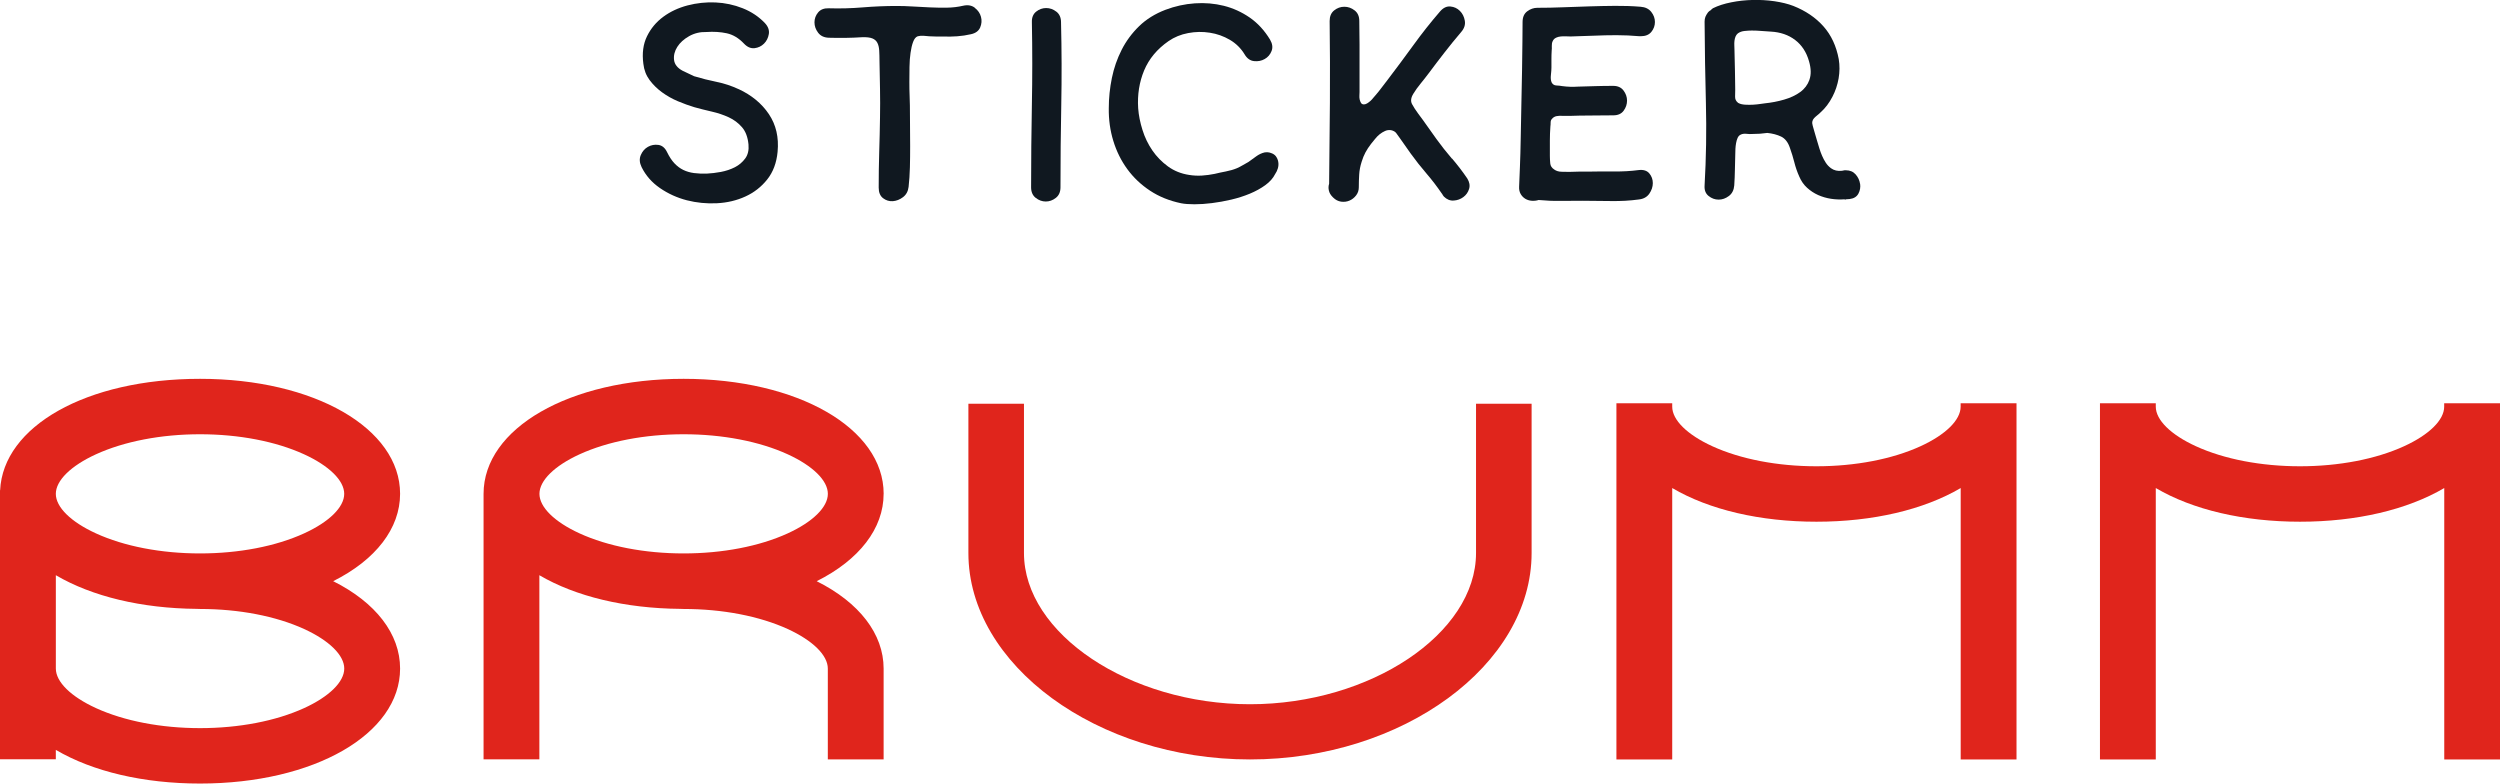 <?xml version="1.0" encoding="UTF-8"?>
<svg xmlns="http://www.w3.org/2000/svg" width="134" height="42" viewBox="0 0 134 42" fill="none">
  <g clip-path="url(#clip0_144_17)">
    <path d="M39.586 4.778C39.214 4.603 38.823 4.473 38.415 4.39C38.006 4.307 37.602 4.205 37.203 4.085C37.101 4.039 36.999 3.991 36.896 3.939C36.794 3.889 36.692 3.839 36.589 3.793C36.31 3.645 36.157 3.451 36.129 3.212C36.101 2.972 36.159 2.739 36.303 2.513C36.446 2.288 36.658 2.095 36.937 1.938C37.217 1.781 37.522 1.707 37.857 1.716C38.257 1.688 38.624 1.712 38.959 1.785C39.294 1.859 39.599 2.043 39.879 2.339C40.055 2.524 40.243 2.604 40.443 2.582C40.642 2.559 40.811 2.478 40.951 2.339C41.09 2.201 41.176 2.027 41.21 1.82C41.241 1.613 41.17 1.417 40.994 1.232C40.668 0.891 40.273 0.627 39.808 0.442C39.342 0.257 38.858 0.154 38.352 0.131C37.846 0.109 37.347 0.161 36.853 0.29C36.36 0.42 35.926 0.623 35.55 0.901C35.174 1.178 34.884 1.526 34.679 1.945C34.474 2.365 34.409 2.857 34.484 3.419C34.521 3.752 34.633 4.042 34.819 4.292C35.005 4.542 35.228 4.76 35.489 4.95C35.75 5.139 36.033 5.3 36.34 5.428C36.647 5.557 36.939 5.662 37.218 5.746C37.516 5.829 37.827 5.907 38.153 5.982C38.479 6.056 38.78 6.158 39.059 6.286C39.339 6.415 39.575 6.593 39.771 6.818C39.966 7.044 40.081 7.351 40.119 7.739C40.147 8.044 40.089 8.296 39.944 8.494C39.798 8.691 39.614 8.849 39.387 8.965C39.16 9.08 38.911 9.163 38.641 9.215C38.371 9.265 38.125 9.294 37.902 9.304C37.641 9.313 37.406 9.304 37.198 9.276C36.989 9.248 36.798 9.193 36.626 9.109C36.453 9.026 36.297 8.908 36.152 8.756C36.008 8.605 35.876 8.403 35.755 8.155C35.644 7.924 35.489 7.795 35.288 7.767C35.089 7.739 34.903 7.774 34.73 7.87C34.558 7.967 34.43 8.114 34.346 8.312C34.262 8.51 34.277 8.725 34.389 8.956C34.612 9.409 34.942 9.784 35.379 10.084C35.815 10.383 36.293 10.6 36.814 10.735C37.336 10.868 37.872 10.922 38.425 10.894C38.978 10.866 39.486 10.746 39.951 10.533C40.417 10.321 40.806 10.017 41.122 9.62C41.439 9.222 41.623 8.728 41.679 8.139C41.753 7.364 41.597 6.691 41.212 6.117C40.826 5.544 40.284 5.098 39.588 4.775L39.586 4.778Z" fill="#101820"></path>
    <path d="M52.254 0.418C52.087 0.288 51.878 0.251 51.627 0.307C51.348 0.372 51.057 0.407 50.756 0.411C50.454 0.414 50.149 0.411 49.844 0.396C49.536 0.383 49.233 0.366 48.931 0.348C48.63 0.329 48.34 0.32 48.06 0.32C47.448 0.32 46.841 0.346 46.242 0.396C45.642 0.446 45.035 0.462 44.423 0.444C44.171 0.435 43.981 0.509 43.851 0.666C43.721 0.823 43.656 1 43.656 1.198C43.656 1.396 43.721 1.581 43.851 1.753C43.981 1.925 44.171 2.014 44.423 2.023C44.721 2.032 45.017 2.034 45.314 2.03C45.612 2.027 45.908 2.014 46.206 1.995C46.448 1.986 46.631 2.008 46.757 2.058C46.882 2.108 46.973 2.189 47.029 2.3C47.085 2.411 47.116 2.548 47.126 2.709C47.135 2.87 47.141 3.062 47.141 3.284C47.15 3.782 47.159 4.281 47.169 4.78C47.178 5.278 47.178 5.777 47.169 6.276C47.159 6.912 47.146 7.541 47.126 8.159C47.107 8.776 47.098 9.409 47.098 10.056C47.098 10.315 47.176 10.504 47.334 10.624C47.492 10.744 47.666 10.796 47.857 10.783C48.047 10.768 48.23 10.698 48.401 10.568C48.572 10.439 48.673 10.254 48.701 10.015C48.738 9.692 48.76 9.344 48.771 8.971C48.781 8.597 48.784 8.218 48.784 7.835C48.784 7.452 48.782 7.073 48.777 6.7C48.773 6.326 48.77 5.979 48.77 5.655C48.77 5.526 48.764 5.348 48.755 5.122C48.745 4.897 48.742 4.651 48.742 4.388C48.742 4.126 48.743 3.857 48.749 3.586C48.753 3.314 48.771 3.062 48.805 2.831C48.837 2.6 48.883 2.404 48.944 2.243C49.004 2.082 49.086 1.982 49.188 1.945C49.291 1.918 49.395 1.908 49.501 1.918C49.607 1.927 49.712 1.936 49.814 1.945C49.944 1.955 50.069 1.958 50.19 1.958H50.566C50.808 1.968 51.054 1.962 51.305 1.945C51.556 1.927 51.802 1.89 52.044 1.834C52.295 1.779 52.459 1.657 52.539 1.468C52.617 1.28 52.632 1.089 52.58 0.901C52.53 0.712 52.42 0.553 52.252 0.423L52.254 0.418Z" fill="#101820"></path>
    <path d="M56.62 0.625C56.454 0.496 56.272 0.431 56.075 0.431C55.877 0.431 55.697 0.496 55.536 0.625C55.376 0.754 55.3 0.943 55.309 1.193C55.337 2.678 55.337 4.153 55.309 5.616C55.282 7.079 55.267 8.553 55.267 10.04C55.267 10.289 55.35 10.478 55.516 10.607C55.682 10.737 55.862 10.801 56.054 10.801C56.246 10.801 56.426 10.737 56.592 10.607C56.758 10.478 56.842 10.289 56.842 10.04C56.842 8.553 56.855 7.079 56.884 5.616C56.912 4.153 56.907 2.678 56.871 1.193C56.871 0.943 56.788 0.754 56.622 0.625H56.62Z" fill="#101820"></path>
    <path d="M68.394 8.384C68.329 8.296 68.236 8.235 68.115 8.198C68.022 8.161 67.91 8.151 67.78 8.17C67.622 8.207 67.471 8.279 67.328 8.384C67.183 8.49 67.047 8.59 66.916 8.682C66.814 8.738 66.712 8.797 66.609 8.856C66.507 8.917 66.404 8.969 66.302 9.015C66.125 9.089 65.928 9.146 65.71 9.189C65.492 9.23 65.289 9.274 65.103 9.32C64.88 9.366 64.653 9.396 64.42 9.411C64.187 9.424 63.96 9.413 63.737 9.376C63.309 9.311 62.931 9.159 62.601 8.919C62.272 8.678 61.992 8.392 61.765 8.061C61.538 7.73 61.361 7.364 61.237 6.966C61.112 6.569 61.034 6.182 61.006 5.803C60.959 5.074 61.067 4.397 61.326 3.774C61.587 3.151 62.022 2.628 62.636 2.202C62.944 1.99 63.292 1.847 63.683 1.773C64.074 1.699 64.461 1.692 64.846 1.753C65.232 1.812 65.589 1.94 65.92 2.134C66.25 2.328 66.512 2.587 66.708 2.909C66.838 3.131 67.007 3.253 67.216 3.275C67.424 3.299 67.616 3.262 67.787 3.164C67.959 3.068 68.082 2.924 68.156 2.735C68.231 2.546 68.203 2.341 68.072 2.119C67.775 1.631 67.413 1.237 66.985 0.941C66.557 0.647 66.095 0.436 65.598 0.311C65.101 0.187 64.584 0.142 64.044 0.179C63.506 0.216 62.981 0.331 62.469 0.525C61.912 0.738 61.441 1.03 61.056 1.404C60.673 1.777 60.36 2.199 60.121 2.67C59.881 3.142 59.706 3.645 59.597 4.179C59.487 4.716 59.431 5.256 59.431 5.799C59.422 6.409 59.502 6.992 59.673 7.55C59.844 8.109 60.094 8.614 60.425 9.067C60.756 9.52 61.164 9.905 61.646 10.223C62.128 10.541 62.681 10.764 63.305 10.894C63.491 10.931 63.729 10.949 64.022 10.949C64.314 10.949 64.628 10.929 64.962 10.886C65.297 10.844 65.639 10.783 65.993 10.7C66.345 10.617 66.678 10.511 66.989 10.382C67.3 10.252 67.577 10.101 67.819 9.925C68.061 9.749 68.238 9.551 68.348 9.329C68.413 9.237 68.461 9.133 68.495 9.019C68.527 8.904 68.534 8.789 68.515 8.678C68.497 8.568 68.454 8.47 68.391 8.381L68.394 8.384Z" fill="#101820"></path>
    <path d="M77.823 8.503C77.531 8.163 77.254 7.811 76.993 7.451C76.825 7.219 76.663 6.992 76.505 6.765C76.347 6.539 76.185 6.315 76.017 6.093C75.887 5.918 75.777 5.749 75.69 5.588C75.6 5.428 75.623 5.241 75.753 5.028C75.865 4.843 75.995 4.662 76.144 4.481C76.293 4.301 76.431 4.122 76.563 3.948C76.851 3.56 77.14 3.183 77.427 2.813C77.713 2.443 78.011 2.079 78.318 1.718C78.486 1.524 78.551 1.322 78.514 1.11C78.477 0.897 78.389 0.721 78.249 0.583C78.11 0.444 77.94 0.366 77.741 0.348C77.542 0.329 77.358 0.418 77.19 0.61C76.688 1.191 76.209 1.796 75.755 2.424C75.299 3.051 74.839 3.671 74.376 4.279C74.273 4.409 74.169 4.544 74.063 4.688C73.957 4.832 73.847 4.967 73.735 5.097C73.698 5.134 73.655 5.182 73.609 5.243C73.562 5.304 73.512 5.359 73.456 5.409C73.4 5.459 73.342 5.503 73.281 5.54C73.221 5.577 73.164 5.596 73.108 5.596C73.033 5.596 72.979 5.568 72.948 5.513C72.914 5.457 72.892 5.396 72.877 5.326C72.864 5.256 72.858 5.185 72.864 5.111C72.868 5.037 72.871 4.978 72.871 4.932V2.398C72.871 1.984 72.866 1.559 72.858 1.124C72.858 0.875 72.775 0.686 72.607 0.557C72.439 0.427 72.257 0.362 72.056 0.362C71.855 0.362 71.676 0.427 71.512 0.557C71.35 0.686 71.269 0.875 71.269 1.124C71.287 2.593 71.293 4.048 71.283 5.492C71.274 6.937 71.259 8.388 71.241 9.847C71.203 9.967 71.198 10.089 71.228 10.213C71.255 10.339 71.324 10.456 71.436 10.567L71.464 10.594C71.585 10.714 71.725 10.785 71.883 10.809C72.041 10.831 72.19 10.812 72.33 10.753C72.469 10.694 72.587 10.602 72.685 10.476C72.782 10.352 72.832 10.206 72.832 10.04C72.832 9.799 72.84 9.568 72.853 9.348C72.866 9.128 72.91 8.9 72.985 8.669C73.041 8.484 73.108 8.318 73.188 8.17C73.266 8.022 73.367 7.87 73.488 7.713C73.553 7.639 73.622 7.554 73.696 7.456C73.77 7.36 73.854 7.275 73.947 7.199C74.04 7.125 74.137 7.066 74.24 7.02C74.342 6.974 74.448 6.961 74.56 6.977C74.69 7.005 74.783 7.059 74.839 7.136C74.895 7.214 74.96 7.305 75.034 7.406L75.619 8.237C75.88 8.597 76.157 8.95 76.455 9.296C76.753 9.642 77.026 10.001 77.278 10.369C77.296 10.387 77.311 10.408 77.32 10.432C77.33 10.456 77.343 10.476 77.363 10.495L77.391 10.535C77.549 10.692 77.726 10.764 77.92 10.75C78.115 10.737 78.287 10.674 78.436 10.563C78.585 10.452 78.687 10.308 78.743 10.127C78.799 9.947 78.765 9.76 78.646 9.566C78.395 9.196 78.123 8.841 77.831 8.499L77.823 8.503Z" fill="#101820"></path>
    <path d="M83.399 2.023C83.477 1.986 83.561 1.964 83.65 1.955C83.737 1.945 83.831 1.944 83.929 1.947C84.026 1.951 84.112 1.955 84.188 1.955C84.393 1.945 84.594 1.938 84.795 1.934C84.994 1.931 85.201 1.923 85.415 1.914C85.834 1.895 86.243 1.886 86.647 1.886C87.051 1.886 87.462 1.905 87.881 1.942H87.937C88.198 1.942 88.389 1.864 88.516 1.705C88.641 1.548 88.704 1.374 88.704 1.18C88.704 0.986 88.639 0.806 88.509 0.64C88.378 0.473 88.188 0.381 87.937 0.362C87.481 0.325 87.025 0.309 86.565 0.314C86.105 0.318 85.642 0.327 85.178 0.342C84.713 0.355 84.249 0.372 83.784 0.39C83.319 0.409 82.859 0.418 82.404 0.418C82.209 0.418 82.028 0.481 81.861 0.605C81.693 0.729 81.61 0.921 81.61 1.18C81.61 1.411 81.608 1.757 81.602 2.217C81.599 2.68 81.591 3.196 81.582 3.769C81.572 4.342 81.561 4.943 81.546 5.575C81.531 6.208 81.52 6.813 81.511 7.39C81.502 7.967 81.487 8.486 81.468 8.947C81.45 9.409 81.435 9.758 81.425 9.999C81.416 10.156 81.444 10.289 81.509 10.4C81.574 10.511 81.658 10.596 81.76 10.657C81.863 10.718 81.976 10.752 82.103 10.761C82.228 10.77 82.35 10.757 82.472 10.72C82.862 10.757 83.255 10.774 83.65 10.768C84.045 10.764 84.437 10.761 84.828 10.761C85.31 10.761 85.815 10.766 86.34 10.776C86.865 10.785 87.364 10.757 87.838 10.692C88.09 10.665 88.278 10.561 88.403 10.382C88.527 10.202 88.591 10.012 88.591 9.814C88.591 9.616 88.527 9.442 88.403 9.294C88.278 9.146 88.09 9.087 87.838 9.115C87.42 9.17 86.978 9.196 86.515 9.191C86.049 9.187 85.605 9.189 85.176 9.198H84.653C84.482 9.198 84.303 9.204 84.117 9.213C83.996 9.213 83.856 9.211 83.698 9.206C83.54 9.202 83.41 9.161 83.309 9.087C83.179 9.004 83.106 8.895 83.093 8.756C83.08 8.617 83.073 8.484 83.073 8.355V7.538C83.073 7.408 83.075 7.28 83.08 7.157C83.084 7.033 83.091 6.905 83.101 6.776C83.11 6.72 83.114 6.65 83.114 6.569C83.114 6.487 83.136 6.421 83.184 6.374C83.25 6.291 83.335 6.241 83.441 6.223C83.547 6.204 83.654 6.201 83.754 6.21H84.201C84.35 6.21 84.502 6.206 84.661 6.197C84.959 6.197 85.257 6.195 85.56 6.189C85.862 6.186 86.167 6.182 86.472 6.182C86.723 6.182 86.908 6.099 87.029 5.932C87.15 5.766 87.209 5.587 87.209 5.392C87.209 5.198 87.146 5.019 87.021 4.852C86.897 4.686 86.712 4.603 86.47 4.603C86.154 4.603 85.841 4.606 85.53 4.616C85.219 4.625 84.905 4.634 84.59 4.643C84.441 4.653 84.3 4.655 84.166 4.651C84.03 4.647 83.888 4.636 83.741 4.616C83.639 4.597 83.533 4.586 83.421 4.581C83.309 4.577 83.225 4.523 83.17 4.422C83.123 4.32 83.11 4.185 83.129 4.02C83.147 3.854 83.157 3.721 83.157 3.619V3.168C83.157 3.025 83.16 2.876 83.17 2.718C83.179 2.644 83.181 2.559 83.177 2.461C83.173 2.363 83.188 2.278 83.225 2.204C83.263 2.121 83.32 2.062 83.4 2.025L83.399 2.023Z" fill="#101820"></path>
    <path d="M99.699 9.853C99.671 9.664 99.592 9.496 99.462 9.348C99.332 9.2 99.155 9.126 98.933 9.126H98.891C98.853 9.126 98.824 9.132 98.799 9.141C98.777 9.15 98.751 9.154 98.723 9.154C98.5 9.181 98.304 9.135 98.138 9.015C98.027 8.932 97.934 8.834 97.859 8.717C97.785 8.603 97.72 8.481 97.664 8.351C97.608 8.222 97.56 8.089 97.517 7.95C97.476 7.811 97.435 7.682 97.4 7.562C97.362 7.423 97.323 7.288 97.28 7.153C97.237 7.02 97.198 6.883 97.163 6.744C97.135 6.652 97.128 6.574 97.143 6.507C97.156 6.443 97.187 6.385 97.234 6.335C97.28 6.286 97.334 6.236 97.394 6.189C97.454 6.143 97.517 6.088 97.582 6.023C97.833 5.801 98.047 5.52 98.222 5.178C98.381 4.873 98.489 4.547 98.55 4.201C98.609 3.856 98.613 3.512 98.557 3.17C98.427 2.469 98.153 1.881 97.735 1.411C97.316 0.939 96.778 0.577 96.119 0.316C95.83 0.205 95.495 0.124 95.115 0.067C94.734 0.011 94.347 -0.011 93.952 -0.002C93.557 0.007 93.172 0.048 92.796 0.124C92.42 0.198 92.092 0.303 91.813 0.442C91.785 0.46 91.763 0.479 91.744 0.497C91.725 0.516 91.707 0.534 91.688 0.553C91.66 0.562 91.629 0.586 91.59 0.621C91.552 0.658 91.53 0.686 91.521 0.705C91.474 0.769 91.437 0.836 91.409 0.904C91.381 0.973 91.366 1.06 91.366 1.161C91.375 2.639 91.4 4.102 91.437 5.55C91.474 6.999 91.45 8.462 91.366 9.938C91.347 10.188 91.42 10.376 91.582 10.505C91.744 10.635 91.923 10.7 92.118 10.7C92.314 10.7 92.496 10.635 92.669 10.505C92.841 10.376 92.935 10.188 92.956 9.938C92.975 9.651 92.986 9.368 92.991 9.085C92.995 8.804 93.002 8.516 93.012 8.22C93.012 8.155 93.014 8.072 93.019 7.97C93.025 7.869 93.036 7.767 93.055 7.665C93.073 7.563 93.101 7.471 93.138 7.388C93.176 7.304 93.235 7.243 93.319 7.208C93.403 7.171 93.501 7.16 93.619 7.173C93.734 7.186 93.84 7.19 93.931 7.181C94.062 7.181 94.194 7.177 94.33 7.168C94.464 7.158 94.596 7.144 94.726 7.125C95.005 7.153 95.251 7.218 95.465 7.319C95.679 7.421 95.838 7.623 95.94 7.928C96.033 8.187 96.111 8.445 96.177 8.703C96.242 8.961 96.329 9.215 96.441 9.464C96.543 9.705 96.683 9.905 96.86 10.065C97.037 10.226 97.234 10.356 97.452 10.454C97.669 10.55 97.9 10.618 98.142 10.655C98.384 10.692 98.624 10.701 98.866 10.683C98.876 10.692 98.885 10.698 98.894 10.698H98.907C98.926 10.698 98.935 10.692 98.935 10.683C98.972 10.683 99.006 10.681 99.04 10.676C99.073 10.672 99.107 10.668 99.144 10.668C99.367 10.64 99.522 10.544 99.611 10.378C99.699 10.211 99.73 10.034 99.702 9.845L99.699 9.853ZM96.988 4.274C96.891 4.545 96.724 4.767 96.487 4.937C96.251 5.108 95.964 5.243 95.629 5.339C95.296 5.437 94.946 5.503 94.585 5.54C94.566 5.54 94.499 5.55 94.382 5.568C94.265 5.587 94.132 5.601 93.984 5.611C93.835 5.62 93.686 5.62 93.539 5.611C93.39 5.601 93.274 5.574 93.191 5.527C93.181 5.527 93.166 5.518 93.148 5.5C93.045 5.416 92.997 5.309 93.001 5.174C93.004 5.041 93.008 4.917 93.008 4.808C93.008 4.632 93.006 4.462 93.001 4.296C92.997 4.129 92.993 3.959 92.993 3.784C92.984 3.599 92.98 3.412 92.98 3.223C92.98 3.035 92.976 2.842 92.967 2.648C92.967 2.583 92.965 2.511 92.96 2.434C92.956 2.356 92.958 2.275 92.967 2.191C92.976 2.108 92.995 2.032 93.023 1.962C93.051 1.894 93.092 1.836 93.148 1.79C93.25 1.716 93.373 1.672 93.516 1.659C93.66 1.644 93.788 1.637 93.9 1.637C94.067 1.637 94.237 1.644 94.408 1.659C94.579 1.672 94.749 1.685 94.916 1.694C95.428 1.722 95.862 1.871 96.219 2.143C96.577 2.415 96.826 2.796 96.964 3.286C97.076 3.673 97.083 4.004 96.984 4.275L96.988 4.274Z" fill="#101820"></path>
    <path d="M21.445 26.47C21.445 22.955 16.836 20.305 10.723 20.305C4.609 20.305 0.168 22.86 0.006 26.28H0V26.465V40.513V40.698H2.992V40.193C4.976 41.36 7.705 41.998 10.723 41.998C16.836 41.998 21.445 39.348 21.445 35.833C21.445 33.983 20.144 32.293 17.858 31.151C20.144 30.008 21.445 28.317 21.445 26.468V26.47ZM2.992 26.47C2.992 25.758 3.796 24.967 5.142 24.351C6.659 23.657 8.64 23.276 10.721 23.276C12.802 23.276 14.785 23.657 16.3 24.351C17.646 24.967 18.45 25.758 18.45 26.47C18.45 27.182 17.646 27.974 16.3 28.589C14.783 29.283 12.802 29.664 10.721 29.664C8.64 29.664 6.657 29.283 5.142 28.589C3.796 27.974 2.992 27.182 2.992 26.47ZM10.723 32.641C12.804 32.641 14.787 33.022 16.302 33.715C17.648 34.331 18.452 35.123 18.452 35.835C18.452 36.547 17.648 37.338 16.302 37.954C14.785 38.647 12.804 39.028 10.723 39.028C8.641 39.028 6.659 38.647 5.144 37.954C3.798 37.338 2.993 36.547 2.993 35.835V30.831C4.937 31.973 7.593 32.609 10.538 32.635L10.725 32.641H10.723Z" fill="#E0251C"></path>
    <path d="M47.364 26.47C47.364 22.955 42.755 20.305 36.641 20.305C30.528 20.305 25.919 22.955 25.919 26.47V40.7H28.91V30.831C30.854 31.973 33.51 32.609 36.455 32.635L36.641 32.641C38.723 32.641 40.705 33.022 42.221 33.715C43.566 34.331 44.371 35.123 44.371 35.835V40.704H47.362V35.835C47.362 33.985 46.061 32.295 43.775 31.152C46.061 30.009 47.362 28.319 47.362 26.47H47.364ZM44.373 26.47C44.373 27.182 43.568 27.974 42.222 28.589C40.705 29.283 38.724 29.664 36.643 29.664C34.562 29.664 32.579 29.283 31.064 28.589C29.718 27.974 28.914 27.182 28.914 26.47C28.914 25.758 29.718 24.967 31.064 24.351C32.581 23.657 34.562 23.276 36.643 23.276C38.724 23.276 40.707 23.657 42.222 24.351C43.568 24.967 44.373 25.758 44.373 26.47Z" fill="#E0251C"></path>
    <path d="M105.276 21.614H105.09V21.799C105.09 22.511 104.286 23.302 102.94 23.918C101.422 24.612 99.442 24.992 97.361 24.992C95.279 24.992 93.297 24.612 91.781 23.918C90.435 23.302 89.631 22.511 89.631 21.799V21.614H89.445H86.826H86.64V21.799V40.706H89.631V26.159C91.616 27.326 94.345 27.964 97.362 27.964C100.38 27.964 103.109 27.324 105.093 26.159V40.706H108.085V21.614H105.28H105.276Z" fill="#E0251C"></path>
    <path d="M133.814 21.614H131.008V21.799C131.008 22.511 130.204 23.302 128.858 23.918C127.341 24.612 125.36 24.992 123.279 24.992C121.198 24.992 119.215 24.612 117.7 23.918C116.354 23.302 115.55 22.511 115.55 21.799V21.614H115.364H112.745H112.558V21.799V40.706H115.55V26.159C117.534 27.326 120.263 27.964 123.281 27.964C126.299 27.964 129.028 27.324 131.012 26.159V40.706H134.004V21.614H133.818H133.814Z" fill="#E0251C"></path>
    <path d="M79.301 21.64H79.115V29.643C79.115 33.959 73.454 37.747 67 37.747C60.546 37.747 54.885 33.961 54.885 29.643V21.64H51.906V29.643C51.906 35.639 58.818 40.706 67 40.706C75.181 40.706 82.094 35.64 82.094 29.643V21.64H79.301Z" fill="#E0251C"></path>
  </g>
  <defs>
    <clipPath id="clip0_144_17">
      <rect width="134" height="42" fill="white"></rect>
    </clipPath>
  </defs>
</svg>
